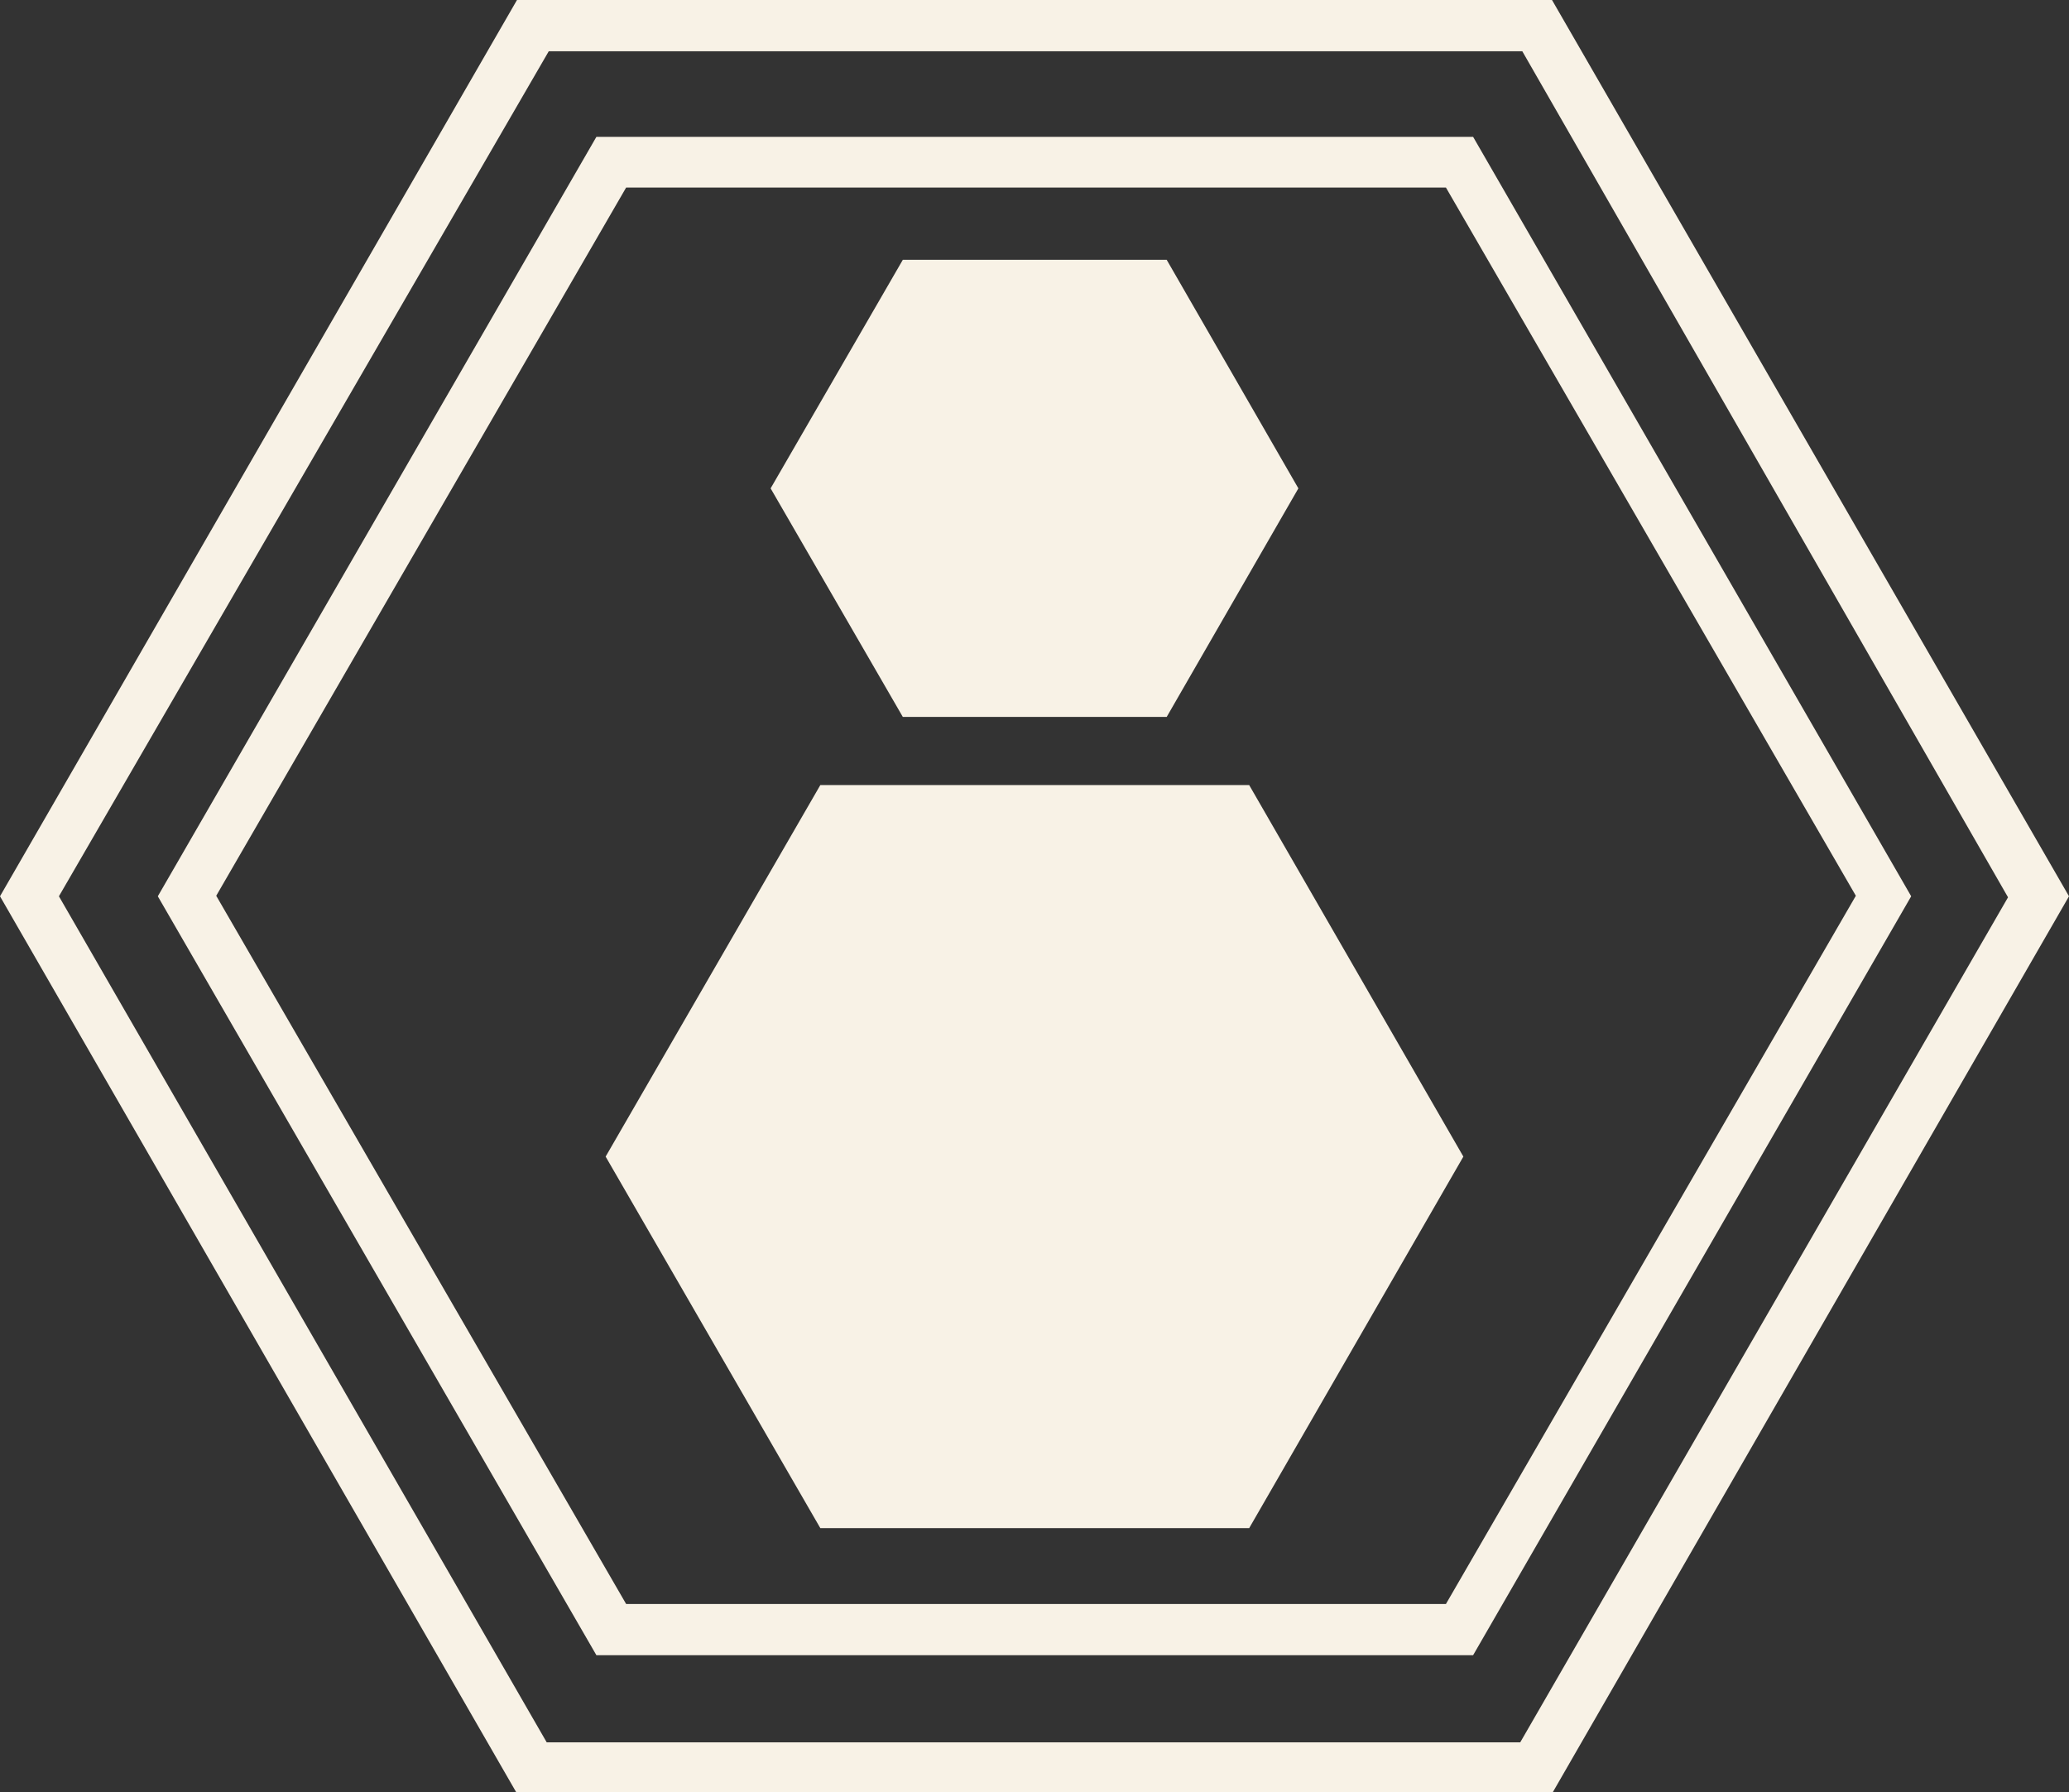 <svg xmlns="http://www.w3.org/2000/svg" viewBox="0 0 40.38 34.97"><rect x="0" y="0" width="40.38" height="34.97" fill="#333333" stroke="none"/><defs><style>.cls-1{fill:#f8f2e6;}</style></defs><title>L资源 26</title><g id="图层_2" data-name="图层 2"><g id="图层_1-2" data-name="图层 1"><path class="cls-1" d="M30.29,35H10.09L0,17.49,10.09,0H30.29L40.38,17.49ZM10.67,34h19l9.52-16.49L29.71,1h-19L1.15,17.49Z"/><path class="cls-1" d="M28.75,32.3H11.64L3.08,17.49,11.64,2.67H28.75L37.3,17.49Zm-16.53-1h16l8-13.82-8-13.82h-16l-8,13.82Z"/><polygon class="cls-1" points="22.77 5.07 17.62 5.07 15.04 9.53 17.62 13.99 22.77 13.99 25.34 9.53 22.77 5.07"/><polygon class="cls-1" points="24.38 15.32 16.01 15.32 11.82 22.57 16.01 29.82 24.38 29.82 28.56 22.57 24.38 15.32"/></g></g></svg>